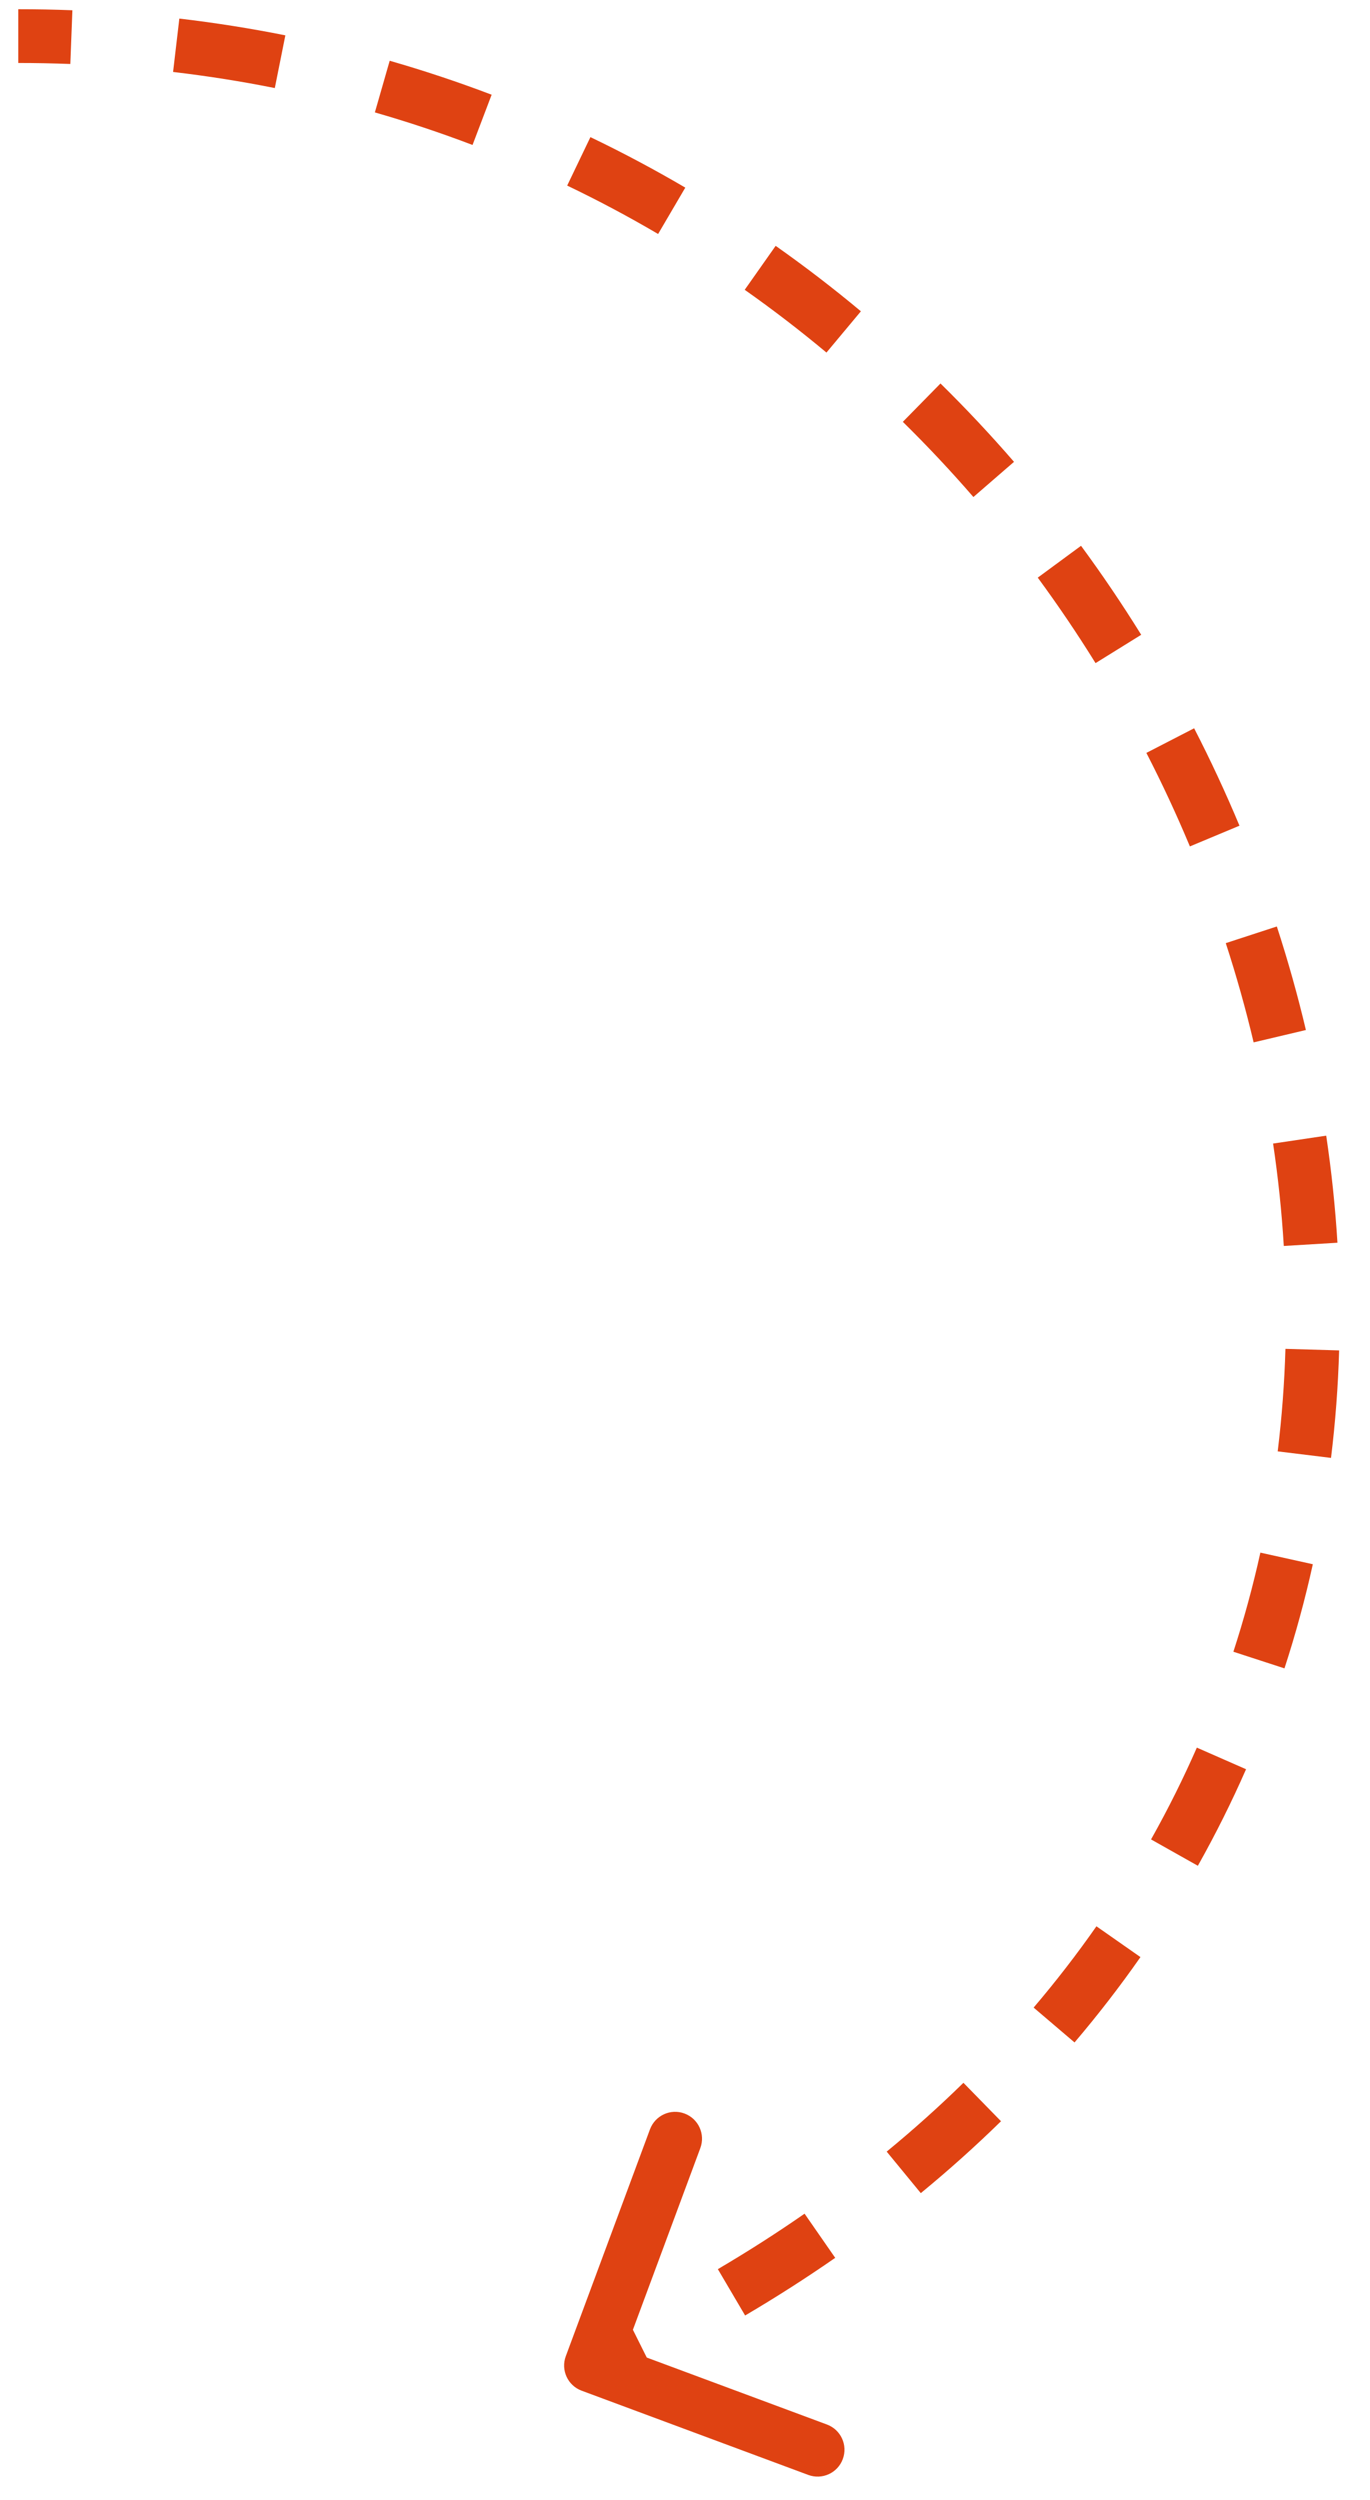 <?xml version="1.0" encoding="UTF-8"?> <svg xmlns="http://www.w3.org/2000/svg" width="51" height="93" viewBox="0 0 51 93" fill="none"> <path d="M21.063 87.652C20.87 88.17 21.134 88.745 21.652 88.937L30.089 92.071C30.606 92.263 31.182 92 31.374 91.482C31.567 90.964 31.303 90.389 30.785 90.196L23.286 87.411L26.071 79.911C26.263 79.394 26 78.818 25.482 78.626C24.964 78.433 24.389 78.697 24.196 79.215L21.063 87.652ZM22.417 88.909C23.036 88.625 23.645 88.334 24.242 88.036L23.349 86.246C22.772 86.534 22.183 86.816 21.583 87.091L22.417 88.909ZM27.738 86.14C28.905 85.453 30.023 84.737 31.092 83.995L29.951 82.352C28.924 83.066 27.848 83.754 26.723 84.416L27.738 86.14ZM34.278 81.588C35.329 80.725 36.324 79.832 37.264 78.913L35.865 77.483C34.968 78.361 34.016 79.215 33.008 80.043L34.278 81.588ZM40.001 75.982C40.88 74.949 41.698 73.89 42.455 72.807L40.816 71.661C40.095 72.692 39.316 73.701 38.478 74.685L40.001 75.982ZM44.592 69.41C45.254 68.232 45.852 67.034 46.386 65.818L44.554 65.014C44.047 66.17 43.479 67.309 42.849 68.429L44.592 69.41ZM47.816 62.066C48.233 60.787 48.584 59.495 48.872 58.192L46.919 57.76C46.645 59 46.31 60.23 45.914 61.447L47.816 62.066ZM49.549 54.236C49.712 52.907 49.812 51.573 49.851 50.237L47.852 50.179C47.815 51.454 47.719 52.726 47.564 53.993L49.549 54.236ZM49.788 46.231C49.707 44.899 49.567 43.57 49.37 42.248L47.392 42.542C47.581 43.808 47.714 45.079 47.791 46.352L49.788 46.231ZM48.614 38.318C48.307 37.022 47.946 35.737 47.532 34.466L45.631 35.086C46.028 36.304 46.374 37.537 46.668 38.778L48.614 38.318ZM46.141 30.717C45.628 29.49 45.065 28.281 44.453 27.093L42.675 28.009C43.263 29.149 43.803 30.31 44.295 31.488L46.141 30.717ZM42.483 23.615C41.782 22.485 41.035 21.38 40.243 20.304L38.632 21.489C39.392 22.523 40.11 23.584 40.783 24.669L42.483 23.615ZM37.748 17.181C36.877 16.176 35.965 15.203 35.011 14.266L33.609 15.693C34.524 16.592 35.401 17.526 36.236 18.49L37.748 17.181ZM32.048 11.581C31.028 10.729 29.97 9.917 28.875 9.146L27.723 10.781C28.773 11.52 29.788 12.3 30.766 13.116L32.048 11.581ZM25.511 6.98C24.367 6.309 23.189 5.681 21.979 5.101L21.114 6.904C22.274 7.46 23.403 8.061 24.499 8.705L25.511 6.98ZM18.302 3.524C17.066 3.054 15.801 2.632 14.507 2.26L13.955 4.182C15.194 4.538 16.407 4.943 17.591 5.393L18.302 3.524ZM10.623 1.315C9.331 1.057 8.015 0.848 6.676 0.691L6.443 2.677C7.729 2.828 8.991 3.028 10.23 3.276L10.623 1.315ZM2.695 0.382C2.029 0.356 1.357 0.343 0.68 0.343L0.68 2.343C1.331 2.343 1.977 2.356 2.618 2.38L2.695 0.382Z" fill="#DF4212"></path> </svg> 